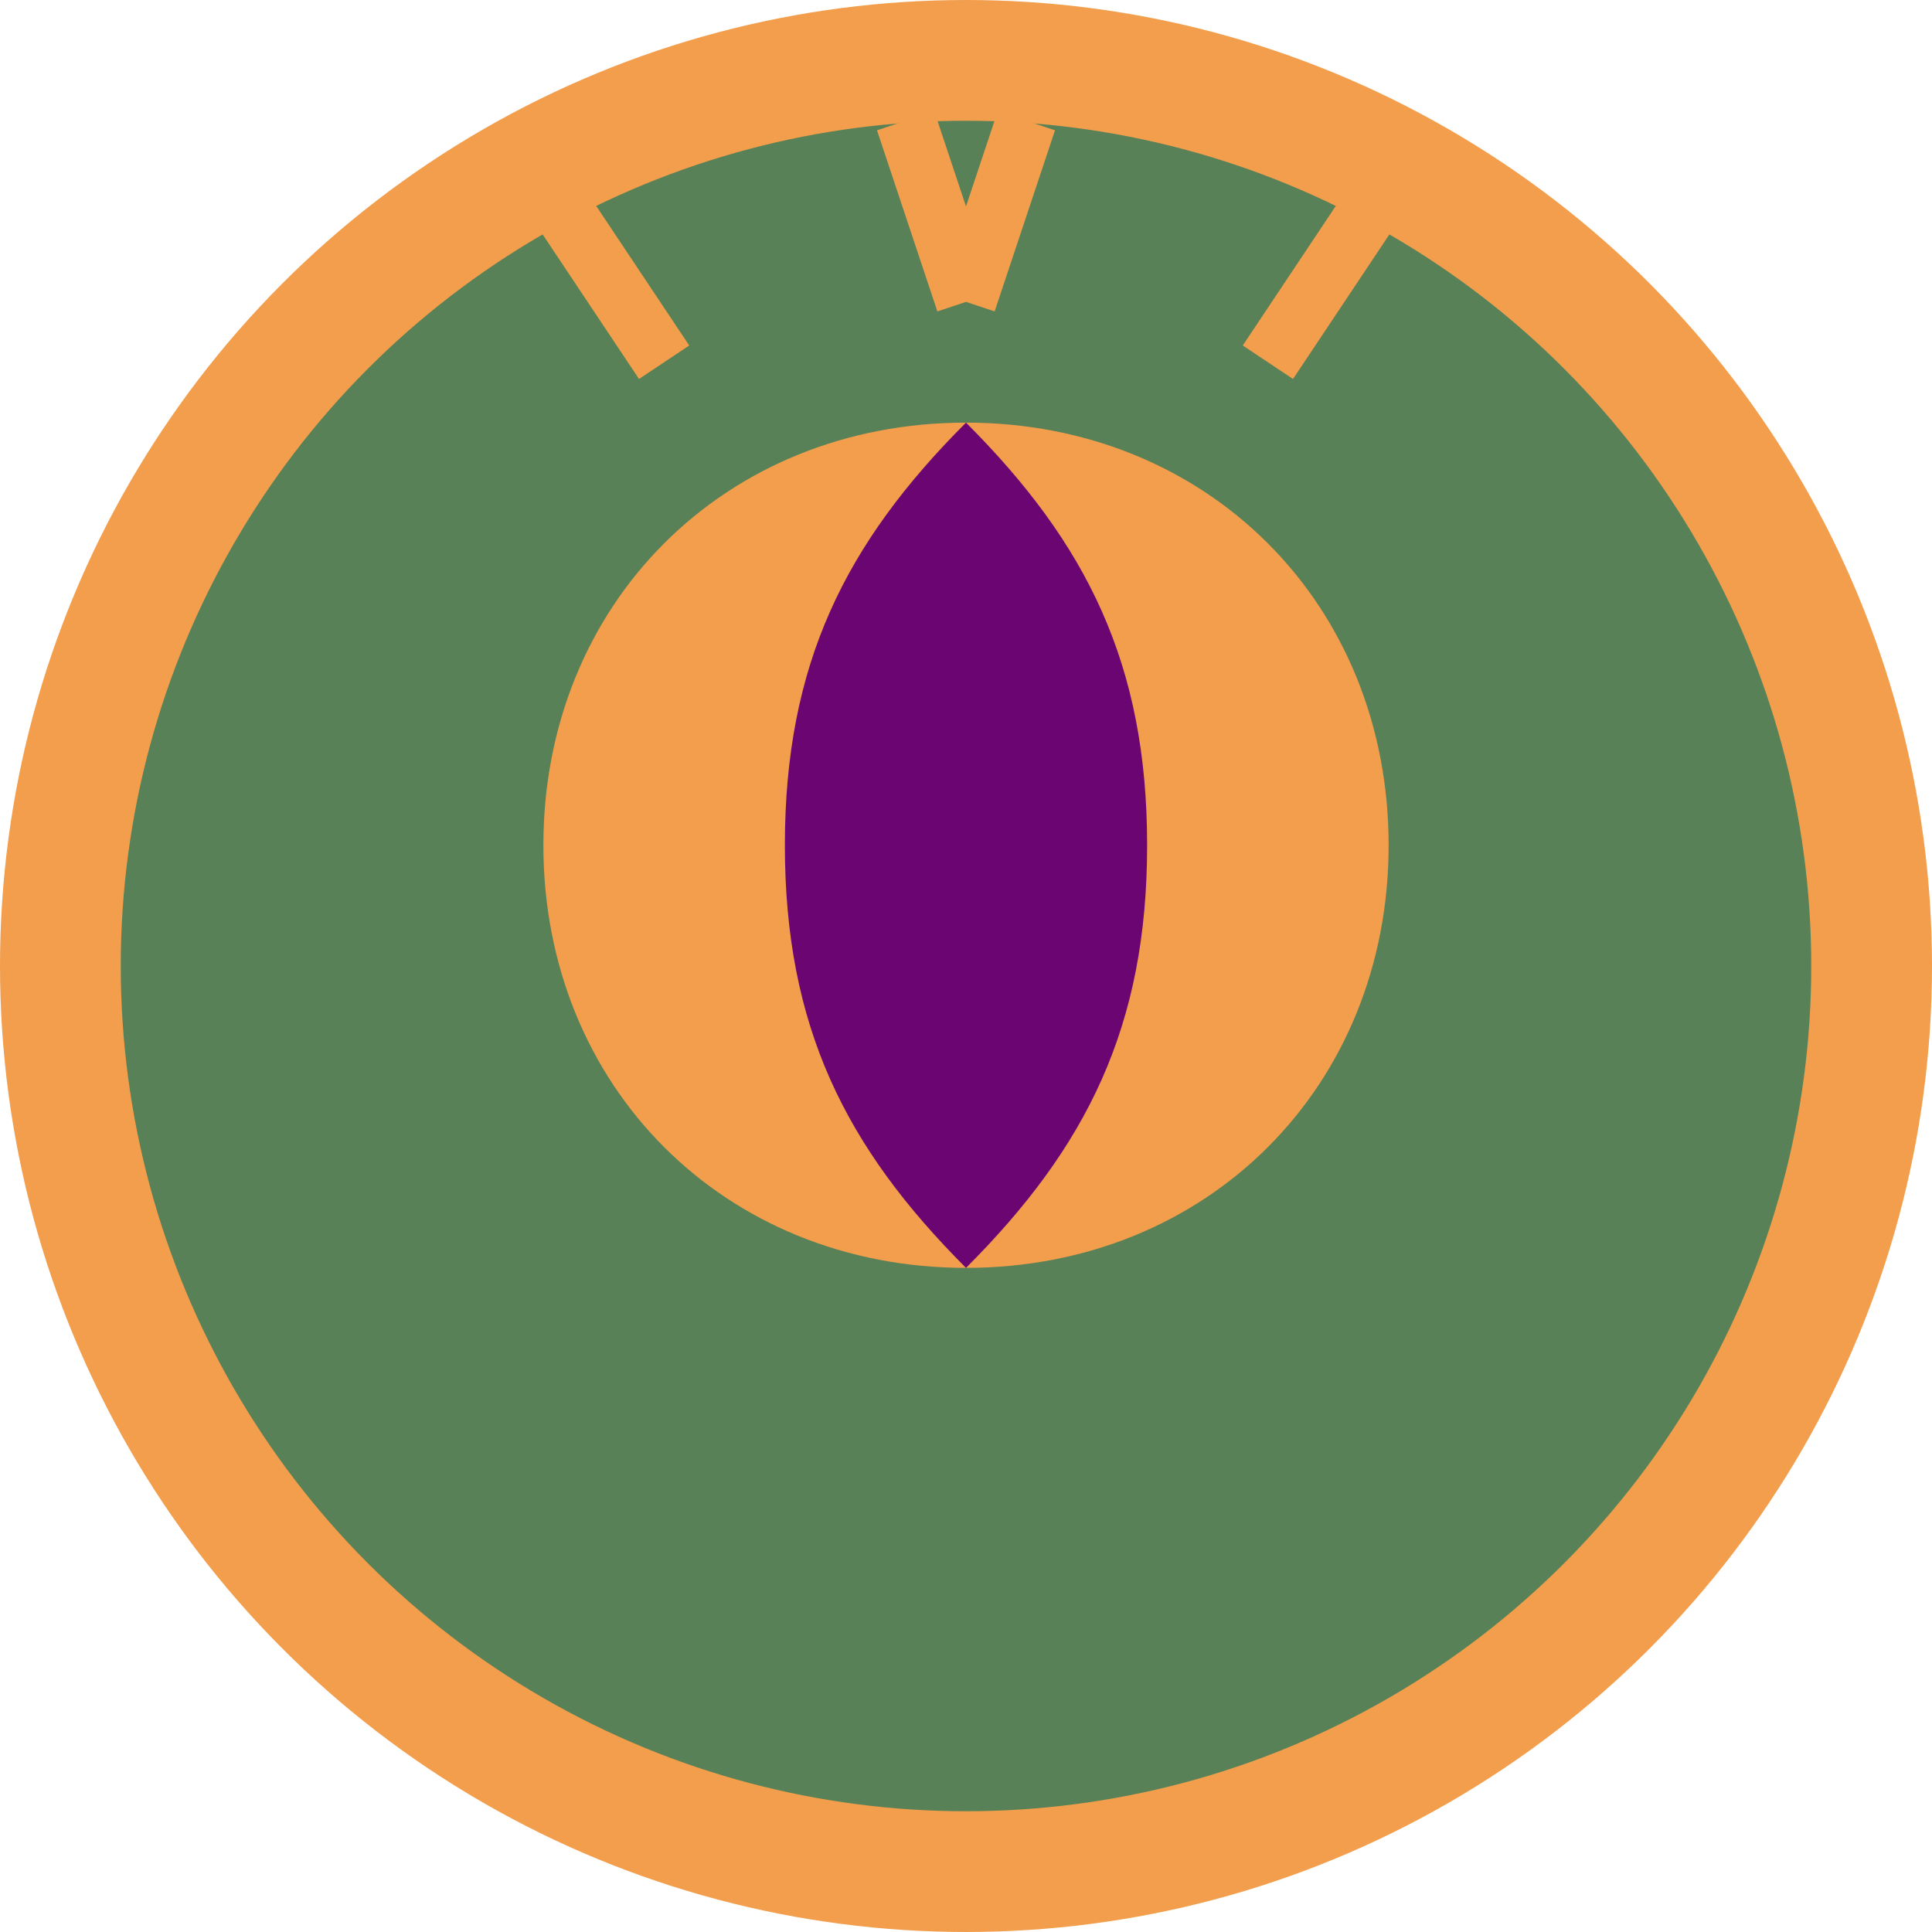 <?xml version="1.0" encoding="UTF-8"?>
<svg width="32" height="32" viewBox="0 0 32 32" fill="none" xmlns="http://www.w3.org/2000/svg">
  <circle cx="16" cy="16" r="15" fill="#588157" stroke="#F29E4C" stroke-width="2"/>
  <path d="M16 7C12 7 9 10 9 14C9 18 12 21 16 21C20 21 23 18 23 14C23 10 20 7 16 7Z" fill="#F29E4C"/>
  <path d="M16 7C18 9 19 11 19 14C19 17 18 19 16 21C14 19 13 17 13 14C13 11 14 9 16 7Z" fill="#6A0572"/>
  <path d="M16 21C16 21 14 24 16 26C18 24 16 21 16 21Z" fill="#588157"/>
  <path d="M16 5L17 2M16 5L15 2" stroke="#F29E4C" stroke-width="1"/>
  <path d="M11 6L9 3M21 6L23 3" stroke="#F29E4C" stroke-width="1"/>
</svg> 